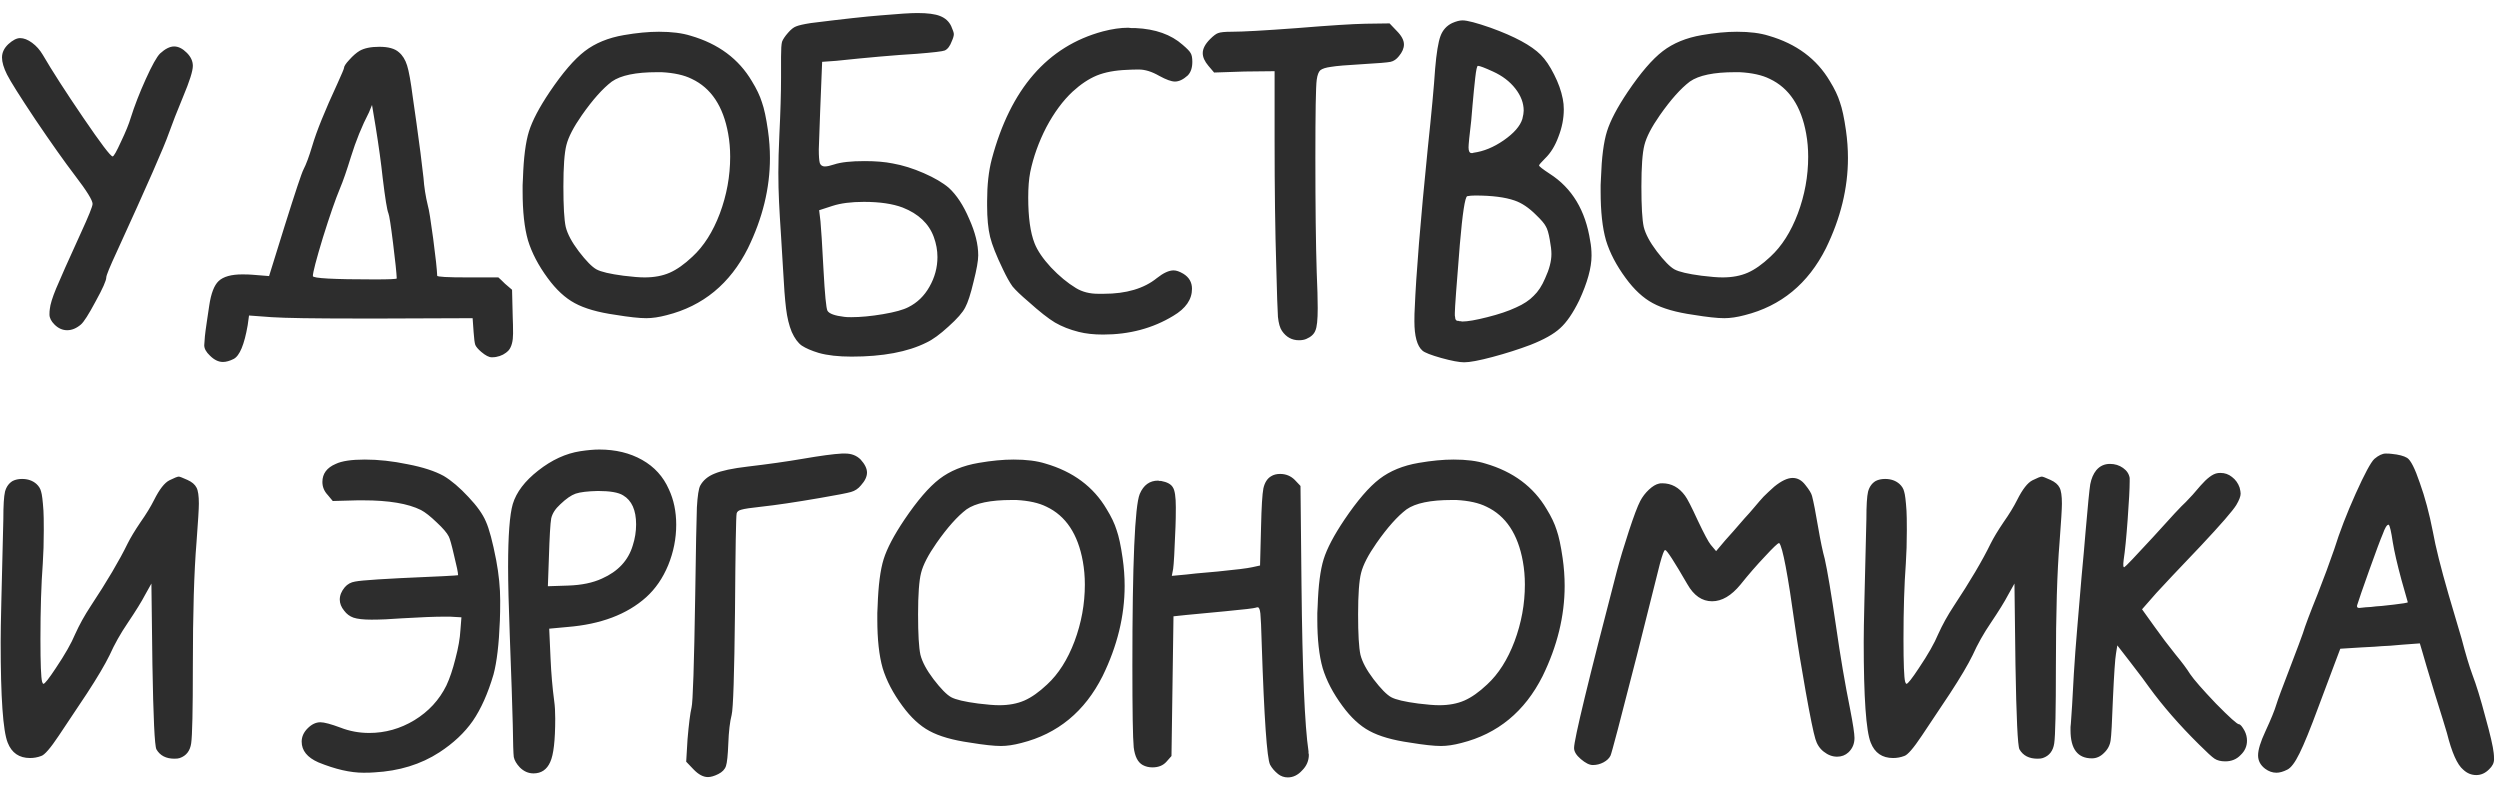 <?xml version="1.0" encoding="UTF-8"?> <svg xmlns="http://www.w3.org/2000/svg" width="187" height="59" viewBox="0 0 187 59" fill="none"><path d="M0.625 3.3C0.958 3 1.25 2.85 1.5 2.85C1.783 2.85 2.083 2.967 2.4 3.2C2.717 3.433 2.983 3.733 3.2 4.1C3.9 5.3 4.908 6.867 6.225 8.8C7.542 10.733 8.275 11.7 8.425 11.7C8.508 11.7 8.717 11.333 9.05 10.6C9.4 9.867 9.642 9.275 9.775 8.825C10.058 7.925 10.433 6.958 10.9 5.925C11.367 4.892 11.725 4.25 11.975 4C12.358 3.65 12.708 3.475 13.025 3.475C13.342 3.475 13.658 3.633 13.975 3.95C14.275 4.25 14.425 4.575 14.425 4.925C14.425 5.308 14.183 6.075 13.7 7.225C13.25 8.308 12.892 9.225 12.625 9.975C12.292 10.942 11 13.883 8.75 18.8C8.217 19.95 7.95 20.6 7.95 20.75C7.95 20.983 7.683 21.583 7.15 22.55C6.633 23.517 6.267 24.092 6.05 24.275C5.717 24.558 5.375 24.7 5.025 24.7C4.675 24.7 4.358 24.558 4.075 24.275C3.825 24.025 3.7 23.775 3.7 23.525C3.7 23.358 3.708 23.225 3.725 23.125C3.758 22.775 3.917 22.258 4.2 21.575C4.483 20.892 5.1 19.508 6.05 17.425C6.633 16.158 6.925 15.433 6.925 15.25C6.925 14.983 6.492 14.283 5.625 13.15C4.825 12.1 3.833 10.7 2.65 8.95C1.483 7.2 0.775 6.075 0.525 5.575C0.275 5.075 0.15 4.65 0.15 4.3C0.15 3.933 0.308 3.6 0.625 3.3ZM28.627 13.325C28.51 12.225 28.335 10.95 28.102 9.5L27.827 7.85L27.602 8.4C27.068 9.433 26.618 10.542 26.252 11.725C25.935 12.758 25.66 13.55 25.427 14.1C25.093 14.9 24.668 16.125 24.152 17.775C23.652 19.425 23.402 20.383 23.402 20.65C23.402 20.817 24.943 20.9 28.027 20.9C29.127 20.9 29.677 20.875 29.677 20.825C29.66 20.408 29.568 19.533 29.402 18.2C29.235 16.85 29.118 16.1 29.052 15.95C28.952 15.717 28.81 14.842 28.627 13.325ZM26.902 3.8C27.252 3.6 27.743 3.5 28.377 3.5C29.043 3.5 29.527 3.633 29.827 3.9C30.11 4.133 30.318 4.467 30.452 4.9C30.585 5.317 30.727 6.108 30.877 7.275C30.943 7.742 31.035 8.383 31.152 9.2C31.268 10.017 31.368 10.758 31.452 11.425C31.535 12.075 31.61 12.7 31.677 13.3C31.727 14 31.835 14.692 32.002 15.375C32.085 15.642 32.218 16.467 32.402 17.85C32.585 19.233 32.685 20.158 32.702 20.625C32.702 20.708 33.46 20.75 34.977 20.75H37.277C37.393 20.85 37.56 21.008 37.777 21.225C38.01 21.425 38.185 21.575 38.302 21.675L38.352 23.725C38.368 24.075 38.377 24.483 38.377 24.95C38.377 25.517 38.268 25.933 38.052 26.2C37.802 26.467 37.485 26.633 37.102 26.7C37.018 26.717 36.91 26.725 36.777 26.725C36.577 26.725 36.318 26.592 36.002 26.325C35.768 26.125 35.618 25.95 35.552 25.8C35.502 25.65 35.46 25.333 35.427 24.85L35.352 23.8L28.677 23.825H26.752C23.468 23.825 21.327 23.792 20.327 23.725L18.627 23.6L18.527 24.325C18.277 25.775 17.927 26.617 17.477 26.85C17.177 27 16.91 27.075 16.677 27.075C16.343 27.075 16.018 26.917 15.702 26.6C15.418 26.333 15.277 26.075 15.277 25.825C15.277 25.775 15.293 25.55 15.327 25.15C15.343 24.967 15.393 24.592 15.477 24.025C15.56 23.475 15.618 23.083 15.652 22.85C15.785 21.95 16.018 21.342 16.352 21.025C16.702 20.692 17.293 20.525 18.127 20.525C18.443 20.525 18.693 20.533 18.877 20.55L20.127 20.65L21.277 16.95C22.093 14.35 22.568 12.925 22.702 12.675C22.902 12.292 23.118 11.708 23.352 10.925C23.668 9.842 24.302 8.275 25.252 6.225C25.568 5.525 25.727 5.15 25.727 5.1C25.727 4.967 25.86 4.758 26.127 4.475C26.393 4.175 26.652 3.95 26.902 3.8ZM51.742 5.9C51.175 5.617 50.425 5.45 49.492 5.4H49.142C47.559 5.4 46.434 5.633 45.767 6.1C45.084 6.617 44.334 7.458 43.517 8.625C42.901 9.508 42.517 10.25 42.367 10.85C42.217 11.433 42.142 12.467 42.142 13.95C42.142 15.433 42.2 16.442 42.317 16.975C42.45 17.508 42.776 18.117 43.292 18.8C43.842 19.517 44.284 19.967 44.617 20.15C44.95 20.333 45.626 20.492 46.642 20.625C47.309 20.708 47.834 20.75 48.217 20.75C48.934 20.75 49.559 20.633 50.092 20.4C50.626 20.167 51.192 19.767 51.792 19.2C52.642 18.417 53.325 17.342 53.842 15.975C54.359 14.592 54.617 13.175 54.617 11.725C54.617 11.125 54.567 10.55 54.467 10C54.1 7.95 53.192 6.583 51.742 5.9ZM46.667 2.625C47.634 2.458 48.509 2.375 49.292 2.375C50.242 2.375 51.034 2.475 51.667 2.675C53.734 3.275 55.259 4.408 56.242 6.075C56.592 6.642 56.842 7.167 56.992 7.65C57.159 8.117 57.309 8.817 57.442 9.75C57.542 10.45 57.592 11.142 57.592 11.825C57.592 14.075 57.042 16.325 55.942 18.575C54.609 21.225 52.584 22.892 49.867 23.575C49.3 23.725 48.792 23.8 48.342 23.8C47.825 23.8 47.059 23.717 46.042 23.55C44.742 23.367 43.725 23.075 42.992 22.675C42.276 22.292 41.6 21.667 40.967 20.8C40.267 19.85 39.776 18.908 39.492 17.975C39.225 17.042 39.092 15.825 39.092 14.325C39.092 14.225 39.092 14.067 39.092 13.85C39.109 13.617 39.117 13.442 39.117 13.325C39.167 11.792 39.317 10.625 39.567 9.825C39.817 9.025 40.334 8.042 41.117 6.875C42.084 5.442 42.959 4.425 43.742 3.825C44.526 3.225 45.501 2.825 46.667 2.625ZM67.522 15.525C66.772 15.242 65.805 15.1 64.621 15.1C63.672 15.1 62.888 15.2 62.272 15.4L61.272 15.725L61.371 16.55C61.422 17.067 61.496 18.267 61.596 20.15C61.697 22.033 61.797 23.067 61.897 23.25C62.03 23.467 62.447 23.617 63.147 23.7C63.246 23.717 63.422 23.725 63.672 23.725C64.371 23.725 65.163 23.65 66.046 23.5C66.93 23.35 67.563 23.175 67.947 22.975C68.613 22.642 69.138 22.133 69.522 21.45C69.921 20.75 70.121 20.008 70.121 19.225C70.121 18.725 70.03 18.225 69.847 17.725C69.48 16.725 68.705 15.992 67.522 15.525ZM65.871 1.15C67.205 1.033 68.121 0.975 68.621 0.975C69.388 0.975 69.955 1.05 70.322 1.2C70.705 1.35 70.98 1.6 71.147 1.95C71.28 2.25 71.347 2.45 71.347 2.55C71.347 2.683 71.296 2.858 71.197 3.075C71.063 3.442 70.888 3.675 70.671 3.775C70.522 3.842 69.822 3.925 68.572 4.025C66.921 4.125 64.913 4.3 62.547 4.55L61.496 4.625L61.346 8.375C61.28 10.075 61.246 11.008 61.246 11.175C61.246 11.675 61.272 12.017 61.322 12.2C61.388 12.367 61.513 12.45 61.697 12.45C61.863 12.45 62.096 12.4 62.397 12.3C62.897 12.133 63.655 12.05 64.671 12.05C65.488 12.05 66.188 12.108 66.772 12.225C67.522 12.358 68.296 12.6 69.097 12.95C69.897 13.3 70.522 13.667 70.972 14.05C71.555 14.583 72.063 15.358 72.496 16.375C72.947 17.375 73.171 18.283 73.171 19.1C73.171 19.5 73.055 20.158 72.822 21.075C72.605 21.992 72.397 22.633 72.197 23C72.013 23.367 71.597 23.842 70.947 24.425C70.313 25.008 69.763 25.408 69.296 25.625C67.897 26.325 66.03 26.675 63.697 26.675C62.713 26.675 61.897 26.583 61.246 26.4C60.697 26.233 60.272 26.05 59.971 25.85C59.688 25.65 59.438 25.308 59.221 24.825C59.022 24.342 58.88 23.758 58.797 23.075C58.713 22.392 58.638 21.408 58.572 20.125C58.538 19.458 58.488 18.633 58.422 17.65C58.355 16.65 58.305 15.8 58.272 15.1C58.238 14.383 58.221 13.658 58.221 12.925C58.221 12.108 58.246 11.158 58.297 10.075C58.38 8.375 58.422 6.95 58.422 5.8V5.4V4.25C58.422 3.683 58.447 3.308 58.496 3.125C58.563 2.942 58.713 2.717 58.947 2.45C59.163 2.2 59.363 2.042 59.547 1.975C59.746 1.892 60.113 1.808 60.647 1.725C63.047 1.425 64.788 1.233 65.871 1.15ZM82.486 2.35C83.186 2.167 83.82 2.075 84.386 2.075C84.436 2.075 84.52 2.083 84.636 2.1C84.77 2.1 84.87 2.1 84.936 2.1C86.42 2.167 87.595 2.583 88.461 3.35C88.795 3.633 88.995 3.842 89.061 3.975C89.145 4.108 89.186 4.325 89.186 4.625C89.186 5.075 89.07 5.417 88.836 5.65C88.503 5.95 88.186 6.1 87.886 6.1C87.62 6.1 87.228 5.958 86.711 5.675C86.161 5.358 85.653 5.2 85.186 5.2C84.853 5.2 84.561 5.208 84.311 5.225C83.411 5.258 82.653 5.4 82.036 5.65C81.436 5.9 80.836 6.3 80.236 6.85C79.503 7.533 78.845 8.425 78.261 9.525C77.695 10.625 77.295 11.742 77.061 12.875C76.961 13.392 76.911 14.025 76.911 14.775C76.911 16.258 77.07 17.4 77.386 18.2C77.603 18.75 78.011 19.35 78.611 20C79.228 20.65 79.853 21.167 80.486 21.55C80.953 21.833 81.503 21.975 82.136 21.975H82.561C84.245 21.975 85.57 21.583 86.536 20.8C87.02 20.417 87.436 20.225 87.786 20.225C87.986 20.225 88.228 20.308 88.511 20.475C88.945 20.742 89.161 21.117 89.161 21.6C89.161 22.4 88.695 23.075 87.761 23.625C86.228 24.558 84.478 25.025 82.511 25.025C81.811 25.025 81.203 24.958 80.686 24.825C80.02 24.658 79.428 24.425 78.911 24.125C78.411 23.825 77.745 23.3 76.911 22.55C76.361 22.083 75.97 21.708 75.736 21.425C75.52 21.125 75.278 20.692 75.011 20.125C74.528 19.125 74.211 18.325 74.061 17.725C73.911 17.108 73.836 16.325 73.836 15.375V15.05C73.836 13.833 73.953 12.783 74.186 11.9C75.586 6.65 78.353 3.467 82.486 2.35ZM92.115 2.375C92.948 2.375 94.59 2.283 97.04 2.1C99.49 1.9 101.19 1.792 102.14 1.775L103.94 1.75L104.465 2.3C104.832 2.667 105.015 3.008 105.015 3.325C105.015 3.608 104.89 3.9 104.64 4.2C104.457 4.433 104.248 4.575 104.015 4.625C103.782 4.675 103.082 4.733 101.915 4.8C100.732 4.867 99.948 4.933 99.565 5C99.182 5.05 98.915 5.133 98.765 5.25C98.632 5.367 98.54 5.608 98.49 5.975C98.423 6.458 98.39 8.4 98.39 11.8C98.39 15.383 98.423 18.233 98.49 20.35C98.54 21.5 98.565 22.4 98.565 23.05C98.565 23.917 98.507 24.475 98.39 24.725C98.29 24.992 98.065 25.2 97.715 25.35C97.565 25.417 97.382 25.45 97.165 25.45C96.632 25.45 96.207 25.217 95.89 24.75C95.74 24.533 95.64 24.183 95.59 23.7C95.557 23.233 95.515 21.983 95.465 19.95C95.382 17.317 95.34 14.158 95.34 10.475V5.325L93.09 5.35L90.815 5.425L90.39 4.925C90.107 4.592 89.965 4.275 89.965 3.975C89.965 3.642 90.148 3.292 90.515 2.925C90.765 2.675 90.965 2.525 91.115 2.475C91.282 2.408 91.615 2.375 92.115 2.375ZM113.297 15C112.581 14.75 111.597 14.625 110.347 14.625C110.114 14.625 109.914 14.642 109.747 14.675C109.581 14.742 109.397 15.942 109.197 18.275C108.947 21.342 108.822 23.05 108.822 23.4C108.822 23.483 108.822 23.55 108.822 23.6C108.839 23.667 108.847 23.717 108.847 23.75C108.847 23.8 108.856 23.842 108.872 23.875C108.889 23.908 108.897 23.925 108.897 23.925C108.914 23.942 108.931 23.958 108.947 23.975C108.981 23.992 109.006 24 109.022 24C109.039 24 109.064 24 109.097 24C109.131 24.017 109.156 24.025 109.172 24.025C109.189 24.025 109.214 24.025 109.247 24.025C109.297 24.042 109.339 24.05 109.372 24.05C109.772 24.05 110.397 23.942 111.247 23.725C112.114 23.508 112.831 23.267 113.397 23C113.964 22.75 114.406 22.458 114.722 22.125C115.056 21.808 115.339 21.375 115.572 20.825C115.889 20.142 116.047 19.533 116.047 19C116.047 18.733 116.006 18.375 115.922 17.925C115.839 17.442 115.739 17.108 115.622 16.925C115.522 16.725 115.281 16.442 114.897 16.075C114.364 15.542 113.831 15.183 113.297 15ZM111.672 5.35C111.056 5.067 110.681 4.925 110.547 4.925C110.481 4.925 110.414 5.225 110.347 5.825C110.281 6.408 110.214 7.083 110.147 7.85C110.081 8.617 110.047 9.008 110.047 9.025C109.914 10.142 109.847 10.808 109.847 11.025C109.847 11.308 109.922 11.45 110.072 11.45C110.089 11.45 110.114 11.45 110.147 11.45C110.181 11.433 110.206 11.425 110.222 11.425C110.972 11.325 111.722 11.017 112.472 10.5C113.239 9.967 113.706 9.433 113.872 8.9C113.939 8.633 113.972 8.425 113.972 8.275C113.972 7.708 113.764 7.158 113.347 6.625C112.931 6.092 112.372 5.667 111.672 5.35ZM108.622 1.725C108.922 1.592 109.181 1.525 109.397 1.525C109.747 1.525 110.447 1.708 111.497 2.075C113.297 2.725 114.547 3.4 115.247 4.1C115.597 4.45 115.931 4.942 116.247 5.575C116.564 6.192 116.781 6.8 116.897 7.4C116.947 7.65 116.972 7.908 116.972 8.175C116.972 8.858 116.839 9.542 116.572 10.225C116.322 10.908 115.989 11.45 115.572 11.85C115.272 12.15 115.122 12.325 115.122 12.375C115.122 12.442 115.389 12.65 115.922 13C117.589 14.067 118.597 15.742 118.947 18.025C119.014 18.358 119.047 18.725 119.047 19.125C119.047 20.025 118.739 21.142 118.122 22.475C117.656 23.425 117.181 24.117 116.697 24.55C116.231 24.983 115.489 25.4 114.472 25.8C113.589 26.133 112.647 26.433 111.647 26.7C110.647 26.967 109.939 27.1 109.522 27.1C109.156 27.1 108.581 26.992 107.797 26.775C107.031 26.558 106.564 26.375 106.397 26.225C105.997 25.875 105.797 25.142 105.797 24.025C105.797 23.625 105.806 23.308 105.822 23.075C105.922 20.542 106.247 16.55 106.797 11.1C107.081 8.417 107.264 6.433 107.347 5.15C107.447 3.967 107.581 3.15 107.747 2.7C107.914 2.25 108.206 1.925 108.622 1.725ZM132.377 5.9C131.81 5.617 131.06 5.45 130.127 5.4H129.777C128.194 5.4 127.069 5.633 126.402 6.1C125.719 6.617 124.969 7.458 124.152 8.625C123.535 9.508 123.152 10.25 123.002 10.85C122.852 11.433 122.777 12.467 122.777 13.95C122.777 15.433 122.835 16.442 122.952 16.975C123.085 17.508 123.41 18.117 123.927 18.8C124.477 19.517 124.919 19.967 125.252 20.15C125.585 20.333 126.26 20.492 127.277 20.625C127.944 20.708 128.469 20.75 128.852 20.75C129.569 20.75 130.194 20.633 130.727 20.4C131.26 20.167 131.827 19.767 132.427 19.2C133.277 18.417 133.96 17.342 134.477 15.975C134.994 14.592 135.252 13.175 135.252 11.725C135.252 11.125 135.202 10.55 135.102 10C134.735 7.95 133.827 6.583 132.377 5.9ZM127.302 2.625C128.269 2.458 129.144 2.375 129.927 2.375C130.877 2.375 131.669 2.475 132.302 2.675C134.369 3.275 135.894 4.408 136.877 6.075C137.227 6.642 137.477 7.167 137.627 7.65C137.794 8.117 137.944 8.817 138.077 9.75C138.177 10.45 138.227 11.142 138.227 11.825C138.227 14.075 137.677 16.325 136.577 18.575C135.244 21.225 133.219 22.892 130.502 23.575C129.935 23.725 129.427 23.8 128.977 23.8C128.46 23.8 127.694 23.717 126.677 23.55C125.377 23.367 124.36 23.075 123.627 22.675C122.91 22.292 122.235 21.667 121.602 20.8C120.902 19.85 120.41 18.908 120.127 17.975C119.86 17.042 119.727 15.825 119.727 14.325C119.727 14.225 119.727 14.067 119.727 13.85C119.744 13.617 119.752 13.442 119.752 13.325C119.802 11.792 119.952 10.625 120.202 9.825C120.452 9.025 120.969 8.042 121.752 6.875C122.719 5.442 123.594 4.425 124.377 3.825C125.16 3.225 126.135 2.825 127.302 2.625ZM11.525 37.4C11.925 36.6 12.308 36.108 12.675 35.925C13.042 35.742 13.275 35.65 13.375 35.65C13.442 35.65 13.658 35.733 14.025 35.9C14.358 36.05 14.583 36.242 14.7 36.475C14.817 36.692 14.875 37.092 14.875 37.675C14.875 38.042 14.817 39 14.7 40.55C14.517 42.75 14.425 45.858 14.425 49.875C14.425 53.125 14.383 55.033 14.3 55.6C14.217 56.167 13.933 56.533 13.45 56.7C13.367 56.733 13.233 56.75 13.05 56.75C12.417 56.75 11.967 56.517 11.7 56.05C11.567 55.8 11.467 53.675 11.4 49.675L11.325 43.65L10.85 44.5C10.6 44.983 10.167 45.683 9.55 46.6C9.017 47.383 8.567 48.183 8.2 49C7.85 49.717 7.283 50.675 6.5 51.875L4.4 55.025C3.767 55.975 3.325 56.483 3.075 56.55C2.808 56.65 2.533 56.7 2.25 56.7C1.433 56.7 0.875 56.317 0.575 55.55C0.225 54.683 0.05 52.175 0.05 48.025C0.05 47.375 0.067 46.367 0.1 45C0.117 44.35 0.167 42.292 0.25 38.825C0.25 37.808 0.292 37.125 0.375 36.775C0.475 36.408 0.667 36.142 0.95 35.975C1.15 35.875 1.383 35.825 1.65 35.825C2.083 35.825 2.442 35.95 2.725 36.2C2.908 36.367 3.025 36.558 3.075 36.775C3.142 36.975 3.2 37.45 3.25 38.2C3.267 38.45 3.275 38.942 3.275 39.675C3.275 40.575 3.25 41.4 3.2 42.15C3.083 43.717 3.025 45.6 3.025 47.8C3.025 49.633 3.067 50.7 3.15 51C3.183 51.1 3.217 51.15 3.25 51.15C3.35 51.15 3.658 50.758 4.175 49.975C4.858 48.958 5.342 48.108 5.625 47.425C5.942 46.725 6.325 46.033 6.775 45.35C8.008 43.483 8.933 41.917 9.55 40.65C9.767 40.217 10.083 39.692 10.5 39.075C10.933 38.458 11.275 37.9 11.525 37.4ZM25.115 34.7C25.565 34.483 26.29 34.375 27.29 34.375C28.307 34.375 29.373 34.492 30.49 34.725C31.623 34.942 32.523 35.233 33.19 35.6C33.773 35.95 34.39 36.475 35.04 37.175C35.673 37.842 36.107 38.45 36.34 39C36.59 39.55 36.848 40.517 37.115 41.9C37.315 42.967 37.415 43.975 37.415 44.925C37.415 45.525 37.407 46.025 37.39 46.425C37.323 48.175 37.165 49.517 36.915 50.45C36.498 51.867 35.982 53.025 35.365 53.925C34.748 54.808 33.915 55.592 32.865 56.275C31.482 57.175 29.857 57.675 27.99 57.775C27.807 57.792 27.54 57.8 27.19 57.8C26.207 57.8 25.082 57.542 23.815 57.025C22.982 56.658 22.565 56.142 22.565 55.475C22.565 55.108 22.715 54.775 23.015 54.475C23.315 54.175 23.632 54.025 23.965 54.025C24.248 54.025 24.748 54.158 25.465 54.425C26.148 54.692 26.865 54.825 27.615 54.825C28.815 54.825 29.94 54.508 30.99 53.875C32.057 53.225 32.857 52.358 33.39 51.275C33.64 50.742 33.865 50.075 34.065 49.275C34.282 48.458 34.407 47.742 34.44 47.125L34.515 46.175L33.64 46.125H33.29C32.523 46.125 31.448 46.167 30.065 46.25C29.198 46.317 28.44 46.35 27.79 46.35C27.19 46.35 26.74 46.3 26.44 46.2C26.157 46.1 25.923 45.925 25.74 45.675C25.523 45.408 25.415 45.133 25.415 44.85C25.415 44.533 25.54 44.225 25.79 43.925C25.99 43.692 26.248 43.55 26.565 43.5C27.065 43.4 28.882 43.283 32.015 43.15C32.348 43.133 32.715 43.117 33.115 43.1C33.515 43.083 33.807 43.067 33.99 43.05L34.265 43.025C34.265 42.842 34.165 42.35 33.965 41.55C33.782 40.75 33.648 40.275 33.565 40.125C33.432 39.858 33.132 39.508 32.665 39.075C32.198 38.625 31.807 38.317 31.49 38.15C30.523 37.667 29.082 37.425 27.165 37.425H26.74L24.89 37.475L24.515 37.025C24.248 36.742 24.115 36.417 24.115 36.05C24.115 35.433 24.448 34.983 25.115 34.7ZM46.606 37.05C46.256 36.833 45.631 36.725 44.731 36.725C43.964 36.742 43.406 36.808 43.056 36.925C42.723 37.042 42.339 37.308 41.906 37.725C41.539 38.058 41.314 38.408 41.231 38.775C41.164 39.142 41.106 40.133 41.056 41.75L40.981 43.85L42.506 43.8C43.506 43.767 44.348 43.592 45.031 43.275C46.231 42.742 46.998 41.917 47.331 40.8C47.498 40.283 47.581 39.758 47.581 39.225C47.581 38.158 47.256 37.433 46.606 37.05ZM43.406 33.75C43.956 33.667 44.431 33.625 44.831 33.625C46.048 33.625 47.114 33.883 48.031 34.4C48.948 34.917 49.614 35.65 50.031 36.6C50.398 37.383 50.581 38.267 50.581 39.25C50.581 40.283 50.381 41.292 49.981 42.275C49.581 43.242 49.031 44.042 48.331 44.675C46.898 45.958 44.931 46.7 42.431 46.9L41.081 47.025L41.181 49.25C41.231 50.383 41.323 51.45 41.456 52.45C41.506 52.8 41.531 53.233 41.531 53.75C41.531 55.383 41.406 56.467 41.156 57C40.906 57.567 40.489 57.85 39.906 57.85C39.523 57.85 39.181 57.7 38.881 57.4C38.631 57.133 38.481 56.875 38.431 56.625C38.398 56.375 38.373 55.575 38.356 54.225C38.323 52.842 38.248 50.608 38.131 47.525C38.048 45.308 38.006 43.6 38.006 42.4C38.006 40.067 38.123 38.5 38.356 37.7C38.623 36.817 39.256 35.983 40.256 35.2C41.273 34.4 42.323 33.917 43.406 33.75ZM60.002 34.325C61.352 34.092 62.344 33.958 62.977 33.925H63.227C63.694 33.925 64.077 34.075 64.377 34.375C64.694 34.725 64.852 35.05 64.852 35.35C64.852 35.65 64.702 35.967 64.402 36.3C64.202 36.55 63.952 36.717 63.652 36.8C63.369 36.883 62.594 37.033 61.327 37.25C59.494 37.567 58.035 37.783 56.952 37.9C56.169 37.983 55.669 38.058 55.452 38.125C55.252 38.175 55.136 38.267 55.102 38.4C55.052 38.617 55.011 41.075 54.977 45.775C54.927 50.442 54.844 53.008 54.727 53.475C54.594 53.992 54.511 54.708 54.477 55.625C54.444 56.492 54.386 57.05 54.302 57.3C54.219 57.55 54.027 57.75 53.727 57.9C53.427 58.05 53.169 58.125 52.952 58.125C52.602 58.125 52.244 57.933 51.877 57.55L51.327 56.975L51.427 55.3C51.527 54.133 51.627 53.342 51.727 52.925C51.827 52.542 51.919 49.742 52.002 44.525C52.052 41.008 52.094 38.817 52.127 37.95C52.177 37.083 52.261 36.542 52.377 36.325C52.594 35.925 52.952 35.625 53.452 35.425C53.969 35.208 54.794 35.033 55.927 34.9C57.477 34.717 58.836 34.525 60.002 34.325ZM78.272 37.9C77.706 37.617 76.956 37.45 76.022 37.4H75.672C74.089 37.4 72.964 37.633 72.297 38.1C71.614 38.617 70.864 39.458 70.047 40.625C69.431 41.508 69.047 42.25 68.897 42.85C68.748 43.433 68.672 44.467 68.672 45.95C68.672 47.433 68.731 48.442 68.847 48.975C68.981 49.508 69.306 50.117 69.823 50.8C70.373 51.517 70.814 51.967 71.147 52.15C71.481 52.333 72.156 52.492 73.172 52.625C73.839 52.708 74.364 52.75 74.748 52.75C75.464 52.75 76.089 52.633 76.623 52.4C77.156 52.167 77.722 51.767 78.323 51.2C79.172 50.417 79.856 49.342 80.373 47.975C80.889 46.592 81.147 45.175 81.147 43.725C81.147 43.125 81.097 42.55 80.998 42C80.631 39.95 79.722 38.583 78.272 37.9ZM73.198 34.625C74.164 34.458 75.039 34.375 75.823 34.375C76.772 34.375 77.564 34.475 78.198 34.675C80.264 35.275 81.789 36.408 82.772 38.075C83.123 38.642 83.373 39.167 83.522 39.65C83.689 40.117 83.839 40.817 83.972 41.75C84.073 42.45 84.123 43.142 84.123 43.825C84.123 46.075 83.573 48.325 82.472 50.575C81.139 53.225 79.114 54.892 76.397 55.575C75.831 55.725 75.323 55.8 74.873 55.8C74.356 55.8 73.589 55.717 72.573 55.55C71.272 55.367 70.256 55.075 69.522 54.675C68.806 54.292 68.131 53.667 67.498 52.8C66.797 51.85 66.306 50.908 66.022 49.975C65.756 49.042 65.623 47.825 65.623 46.325C65.623 46.225 65.623 46.067 65.623 45.85C65.639 45.617 65.647 45.442 65.647 45.325C65.698 43.792 65.847 42.625 66.097 41.825C66.347 41.025 66.864 40.042 67.647 38.875C68.614 37.442 69.489 36.425 70.272 35.825C71.056 35.225 72.031 34.825 73.198 34.625ZM95.077 35.625C95.26 35.508 95.485 35.45 95.752 35.45C96.185 35.45 96.552 35.6 96.852 35.9L97.277 36.35L97.352 43.75C97.418 50.15 97.593 54.3 97.877 56.2C97.877 56.233 97.877 56.275 97.877 56.325C97.893 56.375 97.902 56.417 97.902 56.45C97.902 56.9 97.735 57.292 97.402 57.625C97.085 57.975 96.727 58.15 96.327 58.15C96.06 58.15 95.818 58.067 95.602 57.9C95.335 57.683 95.135 57.45 95.002 57.2C94.768 56.733 94.56 53.725 94.377 48.175C94.343 46.958 94.31 46.2 94.277 45.9C94.243 45.583 94.177 45.425 94.077 45.425C94.027 45.425 93.985 45.433 93.952 45.45C93.818 45.5 93.043 45.592 91.627 45.725C91.443 45.742 90.477 45.833 88.727 46L87.777 46.1C87.76 47.267 87.735 49.008 87.702 51.325C87.668 53.642 87.643 55.383 87.627 56.55L87.252 56.975C87.002 57.258 86.652 57.4 86.202 57.4C85.935 57.4 85.693 57.342 85.477 57.225C85.11 57.025 84.885 56.583 84.802 55.9C84.735 55.217 84.702 53.175 84.702 49.775C84.702 42.125 84.885 37.85 85.252 36.95C85.535 36.283 85.993 35.95 86.627 35.95C86.643 35.95 86.677 35.958 86.727 35.975C86.777 35.975 86.818 35.975 86.852 35.975C87.302 36.058 87.593 36.217 87.727 36.45C87.877 36.667 87.952 37.167 87.952 37.95C87.952 38.533 87.943 39.017 87.927 39.4C87.86 41.167 87.802 42.217 87.752 42.55L87.652 43.075L88.727 42.975C88.927 42.942 89.71 42.867 91.077 42.75C92.443 42.617 93.31 42.508 93.677 42.425L94.252 42.3L94.327 39.4C94.36 37.917 94.418 36.958 94.502 36.525C94.602 36.092 94.793 35.792 95.077 35.625ZM111.186 37.9C110.619 37.617 109.869 37.45 108.936 37.4H108.586C107.002 37.4 105.877 37.633 105.211 38.1C104.527 38.617 103.777 39.458 102.961 40.625C102.344 41.508 101.961 42.25 101.811 42.85C101.661 43.433 101.586 44.467 101.586 45.95C101.586 47.433 101.644 48.442 101.761 48.975C101.894 49.508 102.219 50.117 102.736 50.8C103.286 51.517 103.727 51.967 104.061 52.15C104.394 52.333 105.069 52.492 106.086 52.625C106.752 52.708 107.277 52.75 107.661 52.75C108.377 52.75 109.002 52.633 109.536 52.4C110.069 52.167 110.636 51.767 111.236 51.2C112.086 50.417 112.769 49.342 113.286 47.975C113.802 46.592 114.061 45.175 114.061 43.725C114.061 43.125 114.011 42.55 113.911 42C113.544 39.95 112.636 38.583 111.186 37.9ZM106.111 34.625C107.077 34.458 107.952 34.375 108.736 34.375C109.686 34.375 110.477 34.475 111.111 34.675C113.177 35.275 114.702 36.408 115.686 38.075C116.036 38.642 116.286 39.167 116.436 39.65C116.602 40.117 116.752 40.817 116.886 41.75C116.986 42.45 117.036 43.142 117.036 43.825C117.036 46.075 116.486 48.325 115.386 50.575C114.052 53.225 112.027 54.892 109.311 55.575C108.744 55.725 108.236 55.8 107.786 55.8C107.269 55.8 106.502 55.717 105.486 55.55C104.186 55.367 103.169 55.075 102.436 54.675C101.719 54.292 101.044 53.667 100.411 52.8C99.71 51.85 99.219 50.908 98.936 49.975C98.669 49.042 98.535 47.825 98.535 46.325C98.535 46.225 98.535 46.067 98.535 45.85C98.552 45.617 98.561 45.442 98.561 45.325C98.611 43.792 98.76 42.625 99.01 41.825C99.26 41.025 99.777 40.042 100.561 38.875C101.527 37.442 102.402 36.425 103.186 35.825C103.969 35.225 104.944 34.825 106.111 34.625ZM132.715 36.4C133.248 35.967 133.707 35.75 134.09 35.75C134.457 35.75 134.773 35.925 135.04 36.275C135.323 36.625 135.49 36.9 135.54 37.1C135.657 37.55 135.807 38.317 135.99 39.4C136.173 40.467 136.34 41.267 136.49 41.8C136.69 42.683 136.973 44.375 137.34 46.875C137.657 49.092 138.007 51.15 138.39 53.05C138.607 54.167 138.715 54.883 138.715 55.2C138.715 55.633 138.565 55.992 138.265 56.275C138.032 56.492 137.748 56.6 137.415 56.6C137.065 56.6 136.732 56.475 136.415 56.225C136.115 55.992 135.907 55.675 135.79 55.275C135.64 54.775 135.398 53.592 135.065 51.725C134.732 49.858 134.465 48.225 134.265 46.825C133.732 42.975 133.34 40.908 133.09 40.625H133.065C132.982 40.625 132.632 40.958 132.015 41.625C131.398 42.275 130.79 42.975 130.19 43.725C129.507 44.558 128.798 44.975 128.065 44.975C127.315 44.975 126.698 44.55 126.215 43.7C125.232 42 124.682 41.15 124.565 41.15H124.54C124.473 41.15 124.348 41.483 124.165 42.15C123.998 42.817 123.423 45.108 122.44 49.025C121.207 53.858 120.548 56.358 120.465 56.525C120.365 56.725 120.19 56.892 119.94 57.025C119.69 57.158 119.423 57.225 119.14 57.225C118.89 57.225 118.59 57.075 118.24 56.775C117.907 56.492 117.74 56.217 117.74 55.95C117.74 55.317 118.807 50.908 120.94 42.725C121.173 41.842 121.473 40.842 121.84 39.725C122.207 38.608 122.49 37.858 122.69 37.475C122.857 37.158 123.073 36.875 123.34 36.625C123.607 36.375 123.857 36.225 124.09 36.175C124.14 36.158 124.223 36.15 124.34 36.15C125.023 36.15 125.59 36.458 126.04 37.075C126.207 37.292 126.523 37.908 126.99 38.925C127.473 39.942 127.798 40.55 127.965 40.75L128.365 41.225L129.04 40.425C129.09 40.375 129.298 40.142 129.665 39.725C130.032 39.292 130.307 38.975 130.49 38.775C130.74 38.508 130.99 38.225 131.24 37.925C131.49 37.625 131.715 37.367 131.915 37.15C132.132 36.933 132.398 36.683 132.715 36.4ZM150.881 37.4C151.281 36.6 151.665 36.108 152.031 35.925C152.398 35.742 152.631 35.65 152.731 35.65C152.798 35.65 153.015 35.733 153.381 35.9C153.715 36.05 153.94 36.242 154.056 36.475C154.173 36.692 154.231 37.092 154.231 37.675C154.231 38.042 154.173 39 154.056 40.55C153.873 42.75 153.781 45.858 153.781 49.875C153.781 53.125 153.74 55.033 153.656 55.6C153.573 56.167 153.29 56.533 152.806 56.7C152.723 56.733 152.59 56.75 152.406 56.75C151.773 56.75 151.323 56.517 151.056 56.05C150.923 55.8 150.823 53.675 150.756 49.675L150.681 43.65L150.206 44.5C149.956 44.983 149.523 45.683 148.906 46.6C148.373 47.383 147.923 48.183 147.556 49C147.206 49.717 146.64 50.675 145.856 51.875L143.756 55.025C143.123 55.975 142.681 56.483 142.431 56.55C142.165 56.65 141.89 56.7 141.606 56.7C140.79 56.7 140.231 56.317 139.931 55.55C139.581 54.683 139.406 52.175 139.406 48.025C139.406 47.375 139.423 46.367 139.456 45C139.473 44.35 139.523 42.292 139.606 38.825C139.606 37.808 139.648 37.125 139.731 36.775C139.831 36.408 140.023 36.142 140.306 35.975C140.506 35.875 140.74 35.825 141.006 35.825C141.44 35.825 141.798 35.95 142.081 36.2C142.265 36.367 142.381 36.558 142.431 36.775C142.498 36.975 142.556 37.45 142.606 38.2C142.623 38.45 142.631 38.942 142.631 39.675C142.631 40.575 142.606 41.4 142.556 42.15C142.44 43.717 142.381 45.6 142.381 47.8C142.381 49.633 142.423 50.7 142.506 51C142.54 51.1 142.573 51.15 142.606 51.15C142.706 51.15 143.015 50.758 143.531 49.975C144.215 48.958 144.698 48.108 144.981 47.425C145.298 46.725 145.681 46.033 146.131 45.35C147.365 43.483 148.29 41.917 148.906 40.65C149.123 40.217 149.44 39.692 149.856 39.075C150.29 38.458 150.631 37.9 150.881 37.4ZM156.8 35.175C157.067 34.858 157.409 34.7 157.825 34.7C158.192 34.7 158.517 34.8 158.8 35C159.084 35.2 159.25 35.45 159.3 35.75V36C159.3 36.533 159.25 37.483 159.15 38.85C159.05 40.217 158.95 41.225 158.85 41.875C158.8 42.275 158.817 42.458 158.9 42.425C158.984 42.392 159.7 41.642 161.05 40.175C162.367 38.708 163.184 37.833 163.5 37.55C163.817 37.233 164.184 36.825 164.6 36.325C165.084 35.775 165.492 35.467 165.825 35.4C165.892 35.383 165.984 35.375 166.1 35.375C166.417 35.375 166.7 35.475 166.95 35.675C167.217 35.875 167.409 36.142 167.525 36.475C167.575 36.675 167.6 36.825 167.6 36.925C167.6 37.125 167.492 37.408 167.275 37.775C167.009 38.208 166.125 39.225 164.625 40.825C162.892 42.642 161.784 43.817 161.3 44.35L160.225 45.575L161.175 46.9C161.659 47.583 162.175 48.267 162.725 48.95C163.209 49.533 163.575 50.025 163.825 50.425C164.109 50.842 164.75 51.575 165.75 52.625C166.767 53.658 167.342 54.175 167.475 54.175C167.575 54.175 167.717 54.342 167.9 54.675C168.017 54.908 168.075 55.15 168.075 55.4C168.075 55.817 167.917 56.175 167.6 56.475C167.3 56.792 166.917 56.95 166.45 56.95C166.117 56.95 165.85 56.883 165.65 56.75C165.467 56.633 165.075 56.275 164.475 55.675C163.025 54.242 161.784 52.817 160.75 51.4C160.534 51.083 160.059 50.45 159.325 49.5L158.375 48.275L158.275 48.9C158.209 49.283 158.134 50.383 158.05 52.2C157.984 54.017 157.925 55.075 157.875 55.375C157.825 55.742 157.659 56.058 157.375 56.325C157.109 56.592 156.809 56.725 156.475 56.725C155.409 56.725 154.875 56.025 154.875 54.625C154.875 54.575 154.875 54.492 154.875 54.375C154.892 54.275 154.9 54.192 154.9 54.125C154.95 53.542 155.025 52.292 155.125 50.375C155.192 49.292 155.275 48.167 155.375 47C155.475 45.833 155.584 44.55 155.7 43.15C155.834 41.733 155.934 40.608 156 39.775C156.167 37.825 156.284 36.642 156.35 36.225C156.434 35.792 156.584 35.442 156.8 35.175ZM178.979 40.55C178.863 39.767 178.763 39.333 178.679 39.25H178.654C178.538 39.25 178.396 39.483 178.229 39.95C178.063 40.333 177.729 41.225 177.229 42.625C176.729 44.025 176.429 44.892 176.329 45.225C176.313 45.258 176.304 45.3 176.304 45.35C176.304 45.433 176.363 45.475 176.479 45.475C176.496 45.475 176.654 45.458 176.954 45.425C176.988 45.425 177.121 45.417 177.354 45.4C177.588 45.367 177.854 45.342 178.154 45.325C178.454 45.292 178.754 45.258 179.054 45.225C179.354 45.192 179.604 45.158 179.804 45.125C180.004 45.092 180.104 45.067 180.104 45.05L179.629 43.375C179.313 42.208 179.096 41.267 178.979 40.55ZM177.604 34.325C177.921 34.058 178.204 33.925 178.454 33.925C178.638 33.925 178.788 33.933 178.904 33.95C179.421 34 179.804 34.1 180.054 34.25C180.321 34.417 180.638 35.042 181.004 36.125C181.388 37.192 181.713 38.408 181.979 39.775C182.179 40.892 182.571 42.458 183.154 44.475C183.754 46.492 184.079 47.592 184.129 47.775C184.429 48.925 184.696 49.817 184.929 50.45C185.229 51.233 185.554 52.292 185.904 53.625C186.271 54.942 186.479 55.842 186.529 56.325C186.546 56.458 186.554 56.617 186.554 56.8C186.554 57.067 186.429 57.317 186.179 57.55C185.896 57.833 185.579 57.975 185.229 57.975C184.863 57.975 184.538 57.842 184.254 57.575C183.804 57.208 183.396 56.292 183.029 54.825C182.929 54.475 182.621 53.475 182.104 51.825C181.604 50.175 181.304 49.167 181.204 48.8L181.004 48.125L179.654 48.225C179.504 48.242 179.213 48.267 178.779 48.3C178.363 48.317 177.971 48.342 177.604 48.375C177.238 48.392 176.921 48.408 176.654 48.425L175.054 48.525L174.629 49.65C174.479 50.033 174.079 51.1 173.429 52.85C172.813 54.517 172.338 55.683 172.004 56.35C171.671 57.033 171.363 57.442 171.079 57.575C170.779 57.725 170.513 57.8 170.279 57.8C169.979 57.8 169.696 57.7 169.429 57.5C169.079 57.233 168.904 56.9 168.904 56.5C168.904 56.083 169.088 55.483 169.454 54.7C169.871 53.8 170.146 53.125 170.279 52.675C170.379 52.342 170.713 51.442 171.279 49.975C171.846 48.492 172.171 47.625 172.254 47.375C172.421 46.825 172.788 45.85 173.354 44.45C173.838 43.217 174.254 42.092 174.604 41.075C175.004 39.792 175.538 38.408 176.204 36.925C176.871 35.442 177.338 34.575 177.604 34.325Z" fill="#2D2D2D"></path></svg> 